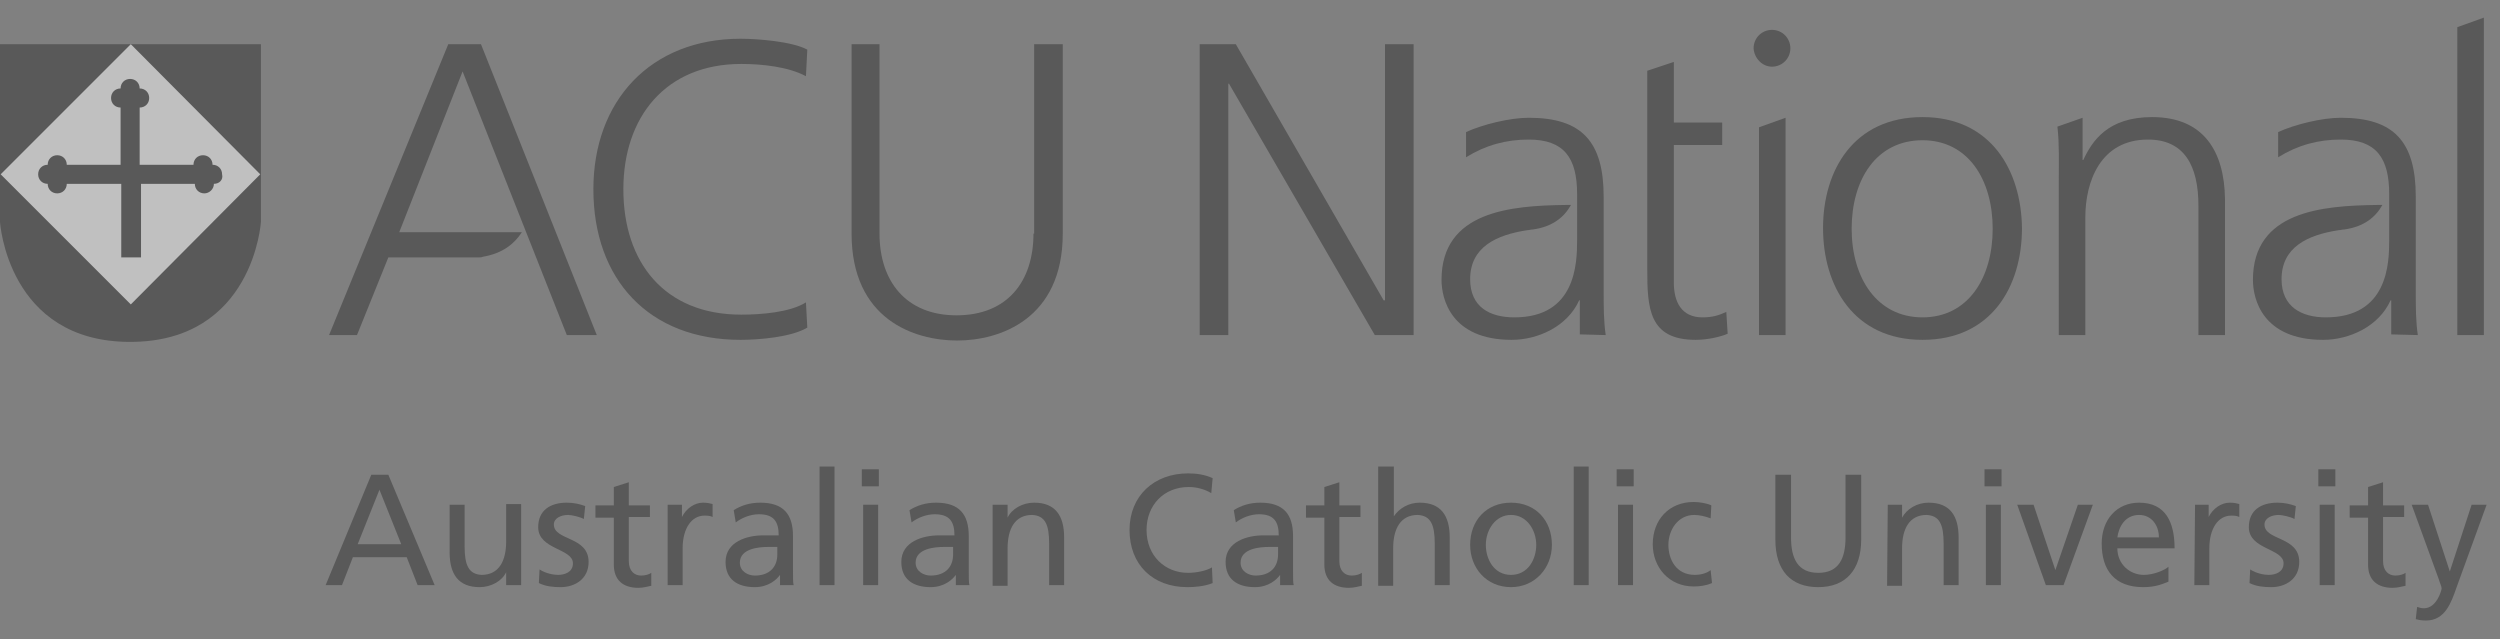 <svg width="133" height="34" viewBox="0 0 133 34" fill="none" xmlns="http://www.w3.org/2000/svg">
<rect x="0" y="0" width="133" height="34" fill="#808080" stroke="none"/>
<g opacity="0.5">
<path d="M6.922 18.189C0.399 18.189 0 11.81 0 11.81V2.351H13.881V11.81C13.881 11.81 13.482 18.189 6.922 18.189Z" fill="#323232"/>
<path d="M6.959 2.351L0.036 9.273L6.959 16.195L13.845 9.273L6.959 2.351ZM11.38 9.78C11.38 10.07 11.127 10.288 10.873 10.288C10.583 10.288 10.365 10.07 10.365 9.78H7.502V13.695H6.451V9.78H3.552C3.552 10.07 3.334 10.288 3.044 10.288C2.754 10.288 2.537 10.07 2.537 9.78C2.247 9.78 2.03 9.563 2.03 9.273C2.03 8.983 2.247 8.766 2.537 8.766C2.537 8.476 2.754 8.258 3.044 8.258C3.334 8.258 3.552 8.476 3.552 8.766H6.415V5.721C6.125 5.721 5.908 5.504 5.908 5.214C5.908 4.924 6.125 4.706 6.415 4.706C6.415 4.416 6.632 4.199 6.922 4.199C7.212 4.199 7.43 4.416 7.43 4.706C7.72 4.706 7.937 4.924 7.937 5.214C7.937 5.504 7.72 5.721 7.43 5.721V8.766H10.293C10.293 8.476 10.51 8.258 10.8 8.258C11.09 8.258 11.308 8.476 11.308 8.766C11.598 8.766 11.815 8.983 11.815 9.273C11.888 9.563 11.67 9.78 11.38 9.78Z" fill="white"/>
<path d="M73.682 15.978H73.61L65.745 2.351H63.824V17.826H65.346V4.453H65.383L73.139 17.826H75.205V2.351H73.682V15.978Z" fill="#323232"/>
<path d="M90.57 16.884C89.447 16.884 89.048 16.05 89.048 15.036V7.715H91.621V6.519H89.048V3.293L87.635 3.764V14.311C87.635 16.377 87.707 18.08 90.208 18.08C90.897 18.08 91.585 17.899 91.912 17.754L91.839 16.594C91.44 16.775 91.114 16.884 90.57 16.884Z" fill="#323232"/>
<path d="M102.278 6.229C98.617 6.229 96.986 9.055 96.986 12.136C96.986 15.217 98.617 18.08 102.278 18.08C105.938 18.08 107.569 15.253 107.569 12.136C107.533 9.092 105.938 6.229 102.278 6.229ZM102.278 16.884C99.85 16.884 98.508 14.782 98.508 12.172C98.508 9.563 99.813 7.461 102.278 7.461C104.706 7.461 106.011 9.563 106.011 12.172C106.011 14.782 104.706 16.884 102.278 16.884Z" fill="#323232"/>
<path d="M114.492 6.229C112.136 6.229 111.302 7.497 110.831 8.512H110.795V6.265L109.454 6.736C109.563 7.642 109.527 8.729 109.527 9.599V17.826H110.94V11.556C110.94 9.672 111.737 7.425 114.274 7.425C116.195 7.425 116.956 8.802 116.956 10.94V17.826H118.37V10.578C118.334 8.113 117.283 6.229 114.492 6.229Z" fill="#323232"/>
<path d="M130.729 1.445V17.826H132.143V0.937L130.729 1.445Z" fill="#323232"/>
<path d="M85.424 17.826C85.315 17.065 85.315 16.377 85.315 15.434V10.469C85.315 7.533 84.156 6.265 81.329 6.265C80.314 6.265 78.864 6.627 77.994 7.026V8.367C79.045 7.715 80.132 7.425 81.329 7.425C83.213 7.425 83.902 8.403 83.902 10.324V12.789C83.902 14.021 83.829 16.884 80.567 16.884C79.263 16.884 78.212 16.34 78.212 14.854C78.212 13.151 79.589 12.499 81.256 12.245C81.365 12.245 81.437 12.209 81.546 12.209C82.597 12.064 83.213 11.556 83.576 10.904C83.467 10.904 83.358 10.904 83.286 10.904C80.386 10.94 76.689 11.23 76.689 14.891C76.689 15.905 77.197 18.08 80.422 18.08C81.836 18.08 83.394 17.355 84.011 15.978H84.047V17.79L85.424 17.826Z" fill="#323232"/>
<path d="M128.627 17.826C128.519 17.065 128.519 16.377 128.519 15.434V10.469C128.519 7.533 127.359 6.265 124.532 6.265C123.517 6.265 122.067 6.627 121.197 7.026V8.367C122.248 7.715 123.336 7.425 124.532 7.425C126.416 7.425 127.105 8.403 127.105 10.324V12.789C127.105 14.021 127.033 16.884 123.734 16.884C122.466 16.884 121.379 16.34 121.379 14.854C121.379 13.151 122.756 12.499 124.423 12.245C124.532 12.245 124.604 12.209 124.713 12.209C125.764 12.064 126.38 11.556 126.743 10.904C126.634 10.904 126.525 10.904 126.453 10.904C123.553 10.94 119.856 11.23 119.856 14.891C119.856 15.905 120.364 18.08 123.589 18.08C125.003 18.08 126.561 17.355 127.178 15.978H127.214V17.79L128.627 17.826Z" fill="#323232"/>
<path d="M93.579 17.826H94.993V6.265L93.579 6.772V17.826Z" fill="#323232"/>
<path d="M94.27 3.547C94.813 3.547 95.248 3.112 95.248 2.568C95.248 2.024 94.813 1.589 94.27 1.589C93.726 1.589 93.291 2.024 93.291 2.568C93.327 3.112 93.762 3.547 94.27 3.547Z" fill="#323232"/>
<path d="M39.433 3.402C40.52 3.402 41.934 3.547 42.876 4.054L42.949 2.64C42.151 2.206 40.303 2.061 39.397 2.061C34.613 2.061 31.568 5.359 31.568 10.07C31.568 14.854 34.504 18.08 39.397 18.08C40.375 18.08 42.115 17.935 42.949 17.428L42.876 16.087C42.006 16.63 40.448 16.739 39.433 16.739C35.338 16.739 33.163 13.948 33.163 10.07C33.163 6.229 35.41 3.402 39.433 3.402Z" fill="#323232"/>
<path d="M54.981 12.426C54.981 14.963 53.603 16.775 50.885 16.775C48.203 16.775 46.79 14.963 46.79 12.426V2.351H45.304V12.426C45.304 16.993 48.638 18.116 50.921 18.116C53.169 18.116 56.539 16.993 56.539 12.426V2.351H55.017V12.426" fill="#323232"/>
<path d="M30.155 17.826H31.749L25.588 2.351H23.848L17.506 17.826H18.992L20.659 13.695H25.443C25.516 13.695 25.624 13.695 25.697 13.658C26.748 13.477 27.364 12.97 27.763 12.354H21.239L24.61 3.8L30.155 17.826Z" fill="#323232"/>
<path d="M20.187 26.054L19.028 28.953H21.347L20.187 26.054ZM19.753 25.256H20.659L23.123 31.128H22.217L21.637 29.642H18.774L18.194 31.128H17.324L19.753 25.256Z" fill="#323232"/>
<path d="M27.689 31.128H26.928V30.439C26.711 30.91 26.131 31.236 25.515 31.236C24.391 31.236 23.92 30.548 23.92 29.388V26.851H24.717V29.062C24.717 30.077 24.935 30.548 25.623 30.584C26.529 30.584 26.928 29.859 26.928 28.808V26.815H27.725V31.128H27.689Z" fill="#323232"/>
<path d="M28.704 30.294C29.03 30.512 29.465 30.584 29.683 30.584C30.045 30.584 30.48 30.439 30.48 29.968C30.48 29.171 28.632 29.243 28.632 28.047C28.632 27.141 29.284 26.742 30.154 26.742C30.517 26.742 30.843 26.815 31.133 26.923L31.06 27.612C30.879 27.503 30.408 27.395 30.227 27.395C29.828 27.395 29.465 27.576 29.465 27.902C29.465 28.772 31.314 28.518 31.314 29.895C31.314 30.801 30.589 31.236 29.828 31.236C29.429 31.236 29.03 31.2 28.668 31.019L28.704 30.294Z" fill="#323232"/>
<path d="M34.576 27.503H33.453V29.859C33.453 30.366 33.743 30.62 34.105 30.62C34.359 30.62 34.54 30.548 34.649 30.475V31.164C34.468 31.2 34.214 31.273 33.96 31.273C33.163 31.273 32.655 30.874 32.655 30.04V27.54H31.677V26.887H32.655V25.909L33.453 25.655V26.887H34.576V27.503Z" fill="#323232"/>
<path d="M35.555 26.851H36.28V27.503C36.497 27.068 36.932 26.742 37.403 26.742C37.621 26.742 37.766 26.778 37.911 26.815V27.503C37.766 27.431 37.621 27.431 37.476 27.431C36.787 27.431 36.316 28.119 36.316 29.171V31.128H35.519V26.851H35.555Z" fill="#323232"/>
<path d="M41.353 29.098C41.172 29.098 41.027 29.098 40.846 29.098C40.411 29.098 39.36 29.171 39.36 29.932C39.36 30.403 39.795 30.62 40.157 30.62C40.954 30.62 41.353 30.149 41.353 29.497V29.098ZM39.033 27.141C39.432 26.887 39.903 26.742 40.447 26.742C41.679 26.742 42.187 27.358 42.187 28.518V30.294C42.187 30.765 42.187 31.019 42.223 31.128H41.498V30.584C41.317 30.838 40.882 31.236 40.157 31.236C39.251 31.236 38.599 30.838 38.599 29.895C38.599 28.808 39.758 28.482 40.592 28.482C40.918 28.482 41.136 28.482 41.426 28.482C41.426 27.757 41.172 27.358 40.374 27.358C39.94 27.358 39.468 27.54 39.142 27.793L39.033 27.141Z" fill="#323232"/>
<path d="M44.397 24.821H43.6V31.128H44.397V24.821Z" fill="#323232"/>
<path d="M45.92 26.851H46.718V31.128H45.92V26.851ZM46.754 25.872H45.848V24.966H46.754V25.872Z" fill="#323232"/>
<path d="M50.705 29.098C50.523 29.098 50.379 29.098 50.197 29.098C49.762 29.098 48.711 29.171 48.711 29.932C48.711 30.403 49.146 30.62 49.509 30.62C50.306 30.62 50.705 30.149 50.705 29.497V29.098ZM48.385 27.141C48.784 26.887 49.255 26.742 49.799 26.742C51.031 26.742 51.538 27.358 51.538 28.518V30.294C51.538 30.765 51.538 31.019 51.575 31.128H50.85V30.584C50.668 30.838 50.233 31.236 49.509 31.236C48.603 31.236 47.95 30.838 47.95 29.895C47.95 28.808 49.11 28.482 49.944 28.482C50.27 28.482 50.487 28.482 50.777 28.482C50.777 27.757 50.523 27.358 49.726 27.358C49.291 27.358 48.82 27.54 48.494 27.793L48.385 27.141Z" fill="#323232"/>
<path d="M52.843 26.851H53.604V27.54C53.821 27.068 54.401 26.742 55.017 26.742C56.141 26.742 56.612 27.431 56.612 28.591V31.128H55.815V28.917C55.815 27.902 55.597 27.431 54.909 27.395C54.003 27.395 53.604 28.119 53.604 29.171V31.164H52.807V26.851H52.843Z" fill="#323232"/>
<path d="M64.44 26.235C64.078 26.017 63.643 25.909 63.244 25.909C61.903 25.909 60.997 26.887 60.997 28.192C60.997 29.569 61.975 30.475 63.208 30.475C63.643 30.475 64.186 30.366 64.476 30.185L64.513 31.019C64.078 31.2 63.534 31.236 63.172 31.236C61.323 31.236 60.091 30.04 60.091 28.192C60.091 26.38 61.396 25.184 63.208 25.184C63.679 25.184 64.114 25.256 64.513 25.437L64.44 26.235Z" fill="#323232"/>
<path d="M67.993 29.098C67.812 29.098 67.667 29.098 67.486 29.098C67.05 29.098 65.999 29.171 65.999 29.932C65.999 30.403 66.434 30.62 66.797 30.62C67.594 30.62 67.993 30.149 67.993 29.497V29.098ZM65.637 27.141C66.036 26.887 66.507 26.742 67.05 26.742C68.283 26.742 68.79 27.358 68.79 28.518V30.294C68.79 30.765 68.79 31.019 68.826 31.128H68.102V30.584C67.92 30.838 67.486 31.236 66.761 31.236C65.855 31.236 65.202 30.838 65.202 29.895C65.202 28.808 66.362 28.482 67.195 28.482C67.522 28.482 67.739 28.482 68.029 28.482C68.029 27.757 67.775 27.358 66.978 27.358C66.543 27.358 66.072 27.54 65.746 27.793L65.637 27.141Z" fill="#323232"/>
<path d="M72.377 27.503H71.254V29.859C71.254 30.366 71.543 30.62 71.906 30.62C72.159 30.62 72.341 30.548 72.45 30.475V31.164C72.268 31.2 72.015 31.273 71.761 31.273C70.963 31.273 70.456 30.874 70.456 30.04V27.54H69.478V26.887H70.456V25.909L71.254 25.655V26.887H72.377V27.503Z" fill="#323232"/>
<path d="M73.356 24.821H74.153V27.467C74.443 27.032 74.95 26.742 75.53 26.742C76.654 26.742 77.125 27.431 77.125 28.591V31.128H76.328V28.917C76.328 27.902 76.11 27.431 75.421 27.395C74.515 27.395 74.117 28.119 74.117 29.171V31.164H73.319V24.821H73.356Z" fill="#323232"/>
<path d="M80.386 30.584C81.293 30.584 81.728 29.75 81.728 28.989C81.728 28.192 81.22 27.395 80.386 27.395C79.553 27.395 79.046 28.192 79.046 28.989C79.046 29.75 79.48 30.584 80.386 30.584ZM80.386 26.742C81.691 26.742 82.561 27.684 82.561 28.989C82.561 30.221 81.655 31.236 80.386 31.236C79.082 31.236 78.212 30.221 78.212 28.989C78.212 27.684 79.082 26.742 80.386 26.742Z" fill="#323232"/>
<path d="M84.519 24.821H83.722V31.128H84.519V24.821Z" fill="#323232"/>
<path d="M86.078 26.851H86.876V31.128H86.078V26.851ZM86.912 25.872H86.006V24.966H86.912V25.872Z" fill="#323232"/>
<path d="M91.006 27.576C90.716 27.467 90.39 27.395 90.137 27.395C89.267 27.395 88.759 28.192 88.759 28.989C88.759 29.75 89.158 30.584 90.173 30.584C90.427 30.584 90.789 30.512 91.006 30.33L91.079 31.019C90.753 31.164 90.39 31.2 90.1 31.2C88.796 31.2 87.926 30.185 87.926 28.953C87.926 27.648 88.796 26.706 90.1 26.706C90.427 26.706 90.825 26.779 91.043 26.887L91.006 27.576Z" fill="#323232"/>
<path d="M99.016 28.699C99.016 30.33 98.182 31.236 96.733 31.236C95.283 31.236 94.449 30.366 94.449 28.699V25.256H95.283V28.591C95.283 29.714 95.645 30.475 96.733 30.475C97.82 30.475 98.182 29.714 98.182 28.591V25.256H99.016V28.699Z" fill="#323232"/>
<path d="M100.429 26.851H101.19V27.54C101.444 27.068 101.987 26.742 102.603 26.742C103.727 26.742 104.198 27.431 104.198 28.591V31.128H103.401V28.917C103.401 27.902 103.183 27.431 102.495 27.395C101.589 27.395 101.19 28.119 101.19 29.171V31.164H100.393L100.429 26.851Z" fill="#323232"/>
<path d="M105.649 26.851H106.446V31.128H105.649V26.851ZM106.482 25.872H105.576V24.966H106.482V25.872Z" fill="#323232"/>
<path d="M109.781 31.128H108.839L107.316 26.851H108.186L109.346 30.33L110.542 26.851H111.339L109.781 31.128Z" fill="#323232"/>
<path d="M114.854 28.591C114.854 27.938 114.455 27.395 113.803 27.395C113.042 27.395 112.716 28.047 112.643 28.591H114.854ZM115.361 30.946C115.071 31.055 114.709 31.236 114.02 31.236C112.498 31.236 111.81 30.33 111.81 28.917C111.81 27.648 112.607 26.742 113.803 26.742C115.216 26.742 115.688 27.793 115.688 29.171H112.643C112.643 30.004 113.296 30.584 114.057 30.584C114.564 30.584 115.18 30.33 115.361 30.149V30.946Z" fill="#323232"/>
<path d="M116.776 26.851H117.5V27.503C117.718 27.068 118.153 26.742 118.624 26.742C118.878 26.742 118.986 26.778 119.131 26.815V27.503C118.986 27.431 118.841 27.431 118.696 27.431C118.008 27.431 117.537 28.119 117.537 29.171V31.128H116.739L116.776 26.851Z" fill="#323232"/>
<path d="M119.71 30.294C120.036 30.512 120.471 30.584 120.689 30.584C121.051 30.584 121.486 30.439 121.486 29.968C121.486 29.171 119.638 29.243 119.638 28.047C119.638 27.141 120.29 26.742 121.16 26.742C121.522 26.742 121.849 26.815 122.138 26.923L122.066 27.612C121.885 27.503 121.414 27.395 121.232 27.395C120.834 27.395 120.471 27.576 120.471 27.902C120.471 28.772 122.32 28.518 122.32 29.895C122.32 30.801 121.595 31.236 120.834 31.236C120.435 31.236 120.036 31.2 119.674 31.019L119.71 30.294Z" fill="#323232"/>
<path d="M123.407 26.851H124.205V31.128H123.407V26.851ZM124.241 25.872H123.335V24.966H124.241V25.872Z" fill="#323232"/>
<path d="M127.902 27.503H126.779V29.859C126.779 30.366 127.069 30.62 127.431 30.62C127.685 30.62 127.866 30.548 127.975 30.475V31.164C127.794 31.2 127.54 31.273 127.286 31.273C126.489 31.273 125.981 30.874 125.981 30.04V27.54H125.003V26.887H125.981V25.909L126.779 25.655V26.887H127.902V27.503Z" fill="#323232"/>
<path d="M128.591 32.287C128.699 32.324 128.808 32.36 128.953 32.36C129.642 32.36 129.895 31.381 129.895 31.309C129.895 31.2 129.787 30.983 129.751 30.838L128.301 26.851H129.171L130.33 30.403L131.49 26.851H132.288L130.693 31.236C130.403 32.07 130.077 33.012 129.062 33.012C128.808 33.012 128.663 32.976 128.518 32.94L128.591 32.287Z" fill="#323232"/>
</g>
</svg>
